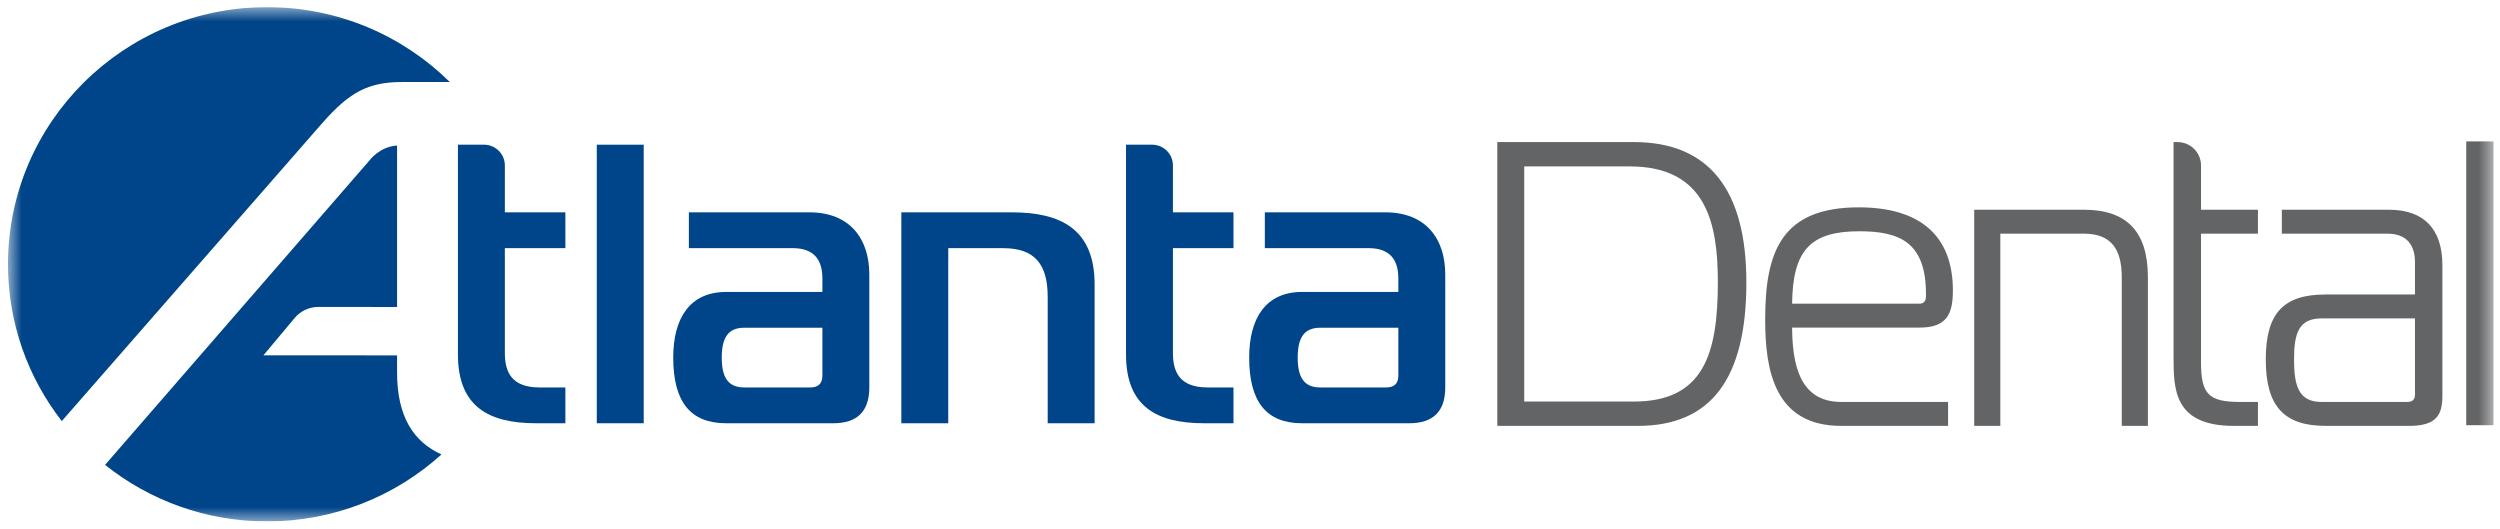 <?xml version="1.0" encoding="UTF-8"?> <svg xmlns="http://www.w3.org/2000/svg" width="175" height="37" viewBox="0 0 175 37" fill="none"><g clip-path="url(#clip0_124_2439)"><mask id="mask0_124_2439" style="mask-type:luminance" maskUnits="userSpaceOnUse" x="0" y="0" width="175" height="37"><path d="M174.558 0.5H0.558V36.5H174.558V0.5Z" fill="white"></path></mask><g mask="url(#mask0_124_2439)"><path d="M41.775 10.128H45.06V29.628H41.775V10.128Z" fill="#004589"></path><path d="M52.094 22.942C50.971 22.942 50.522 23.639 50.522 25.032C50.522 26.425 50.971 27.121 52.094 27.121H56.726C57.287 27.121 57.568 26.842 57.568 26.285V22.942H52.094ZM56.669 14.864C59.476 14.864 60.852 16.702 60.852 19.209V27.121C60.852 28.793 60.01 29.628 58.326 29.628H50.831C48.305 29.628 47.126 28.096 47.126 25.032C47.126 22.246 48.305 20.436 50.831 20.436H57.568V19.488C57.568 18.096 56.894 17.371 55.49 17.371H48.221V14.864H56.669Z" fill="#004589"></path><path d="M92.411 22.942C91.288 22.942 90.839 23.639 90.839 25.032C90.839 26.425 91.288 27.121 92.411 27.121H97.042C97.603 27.121 97.884 26.842 97.884 26.285V22.942H92.411ZM96.986 14.864C99.792 14.864 101.168 16.702 101.168 19.209V27.121C101.168 28.793 100.326 29.628 98.642 29.628H91.148C88.621 29.628 87.443 28.096 87.443 25.032C87.443 22.246 88.621 20.436 91.148 20.436H97.884V19.488C97.884 18.096 97.211 17.371 95.807 17.371H88.538V14.864H96.986Z" fill="#004589"></path><path d="M86.343 29.628H84.294C80.926 29.628 78.821 28.43 78.821 24.809V10.128H80.645C81.451 10.128 82.105 10.777 82.105 11.577V14.864H86.343V17.371H82.105V24.715C82.105 26.044 82.582 27.121 84.529 27.121H86.343V29.628Z" fill="#004589"></path><path d="M27.795 26.069V24.877L18.442 24.871L20.63 22.255C21.038 21.767 21.643 21.485 22.282 21.485L27.795 21.489V10.187C26.573 10.264 25.874 11.218 25.874 11.218L7.354 32.542C10.46 35.017 14.402 36.5 18.694 36.5C23.396 36.5 27.68 34.724 30.903 31.811C28.929 30.918 27.795 29.147 27.795 26.069Z" fill="#004589"></path><path d="M28.137 5.742H31.487C28.207 2.503 23.687 0.5 18.694 0.5C8.678 0.5 0.558 8.559 0.558 18.5C0.558 22.633 1.965 26.438 4.325 29.476L22.586 8.586C24.456 6.461 25.782 5.741 28.137 5.742Z" fill="#004589"></path><path d="M39.577 29.628H37.528C34.161 29.628 32.055 28.43 32.055 24.809V10.128H33.879C34.685 10.128 35.339 10.777 35.339 11.577V14.864H39.577V17.371H35.339V24.715C35.339 26.044 35.816 27.121 37.764 27.121H39.577V29.628Z" fill="#004589"></path><path d="M70.84 14.864H63.093V29.628H66.377V18.207C66.377 18.203 66.379 18.201 66.379 18.197V17.371H69.036H70.223C72.468 17.371 73.338 18.541 73.338 20.77V29.628H76.623V19.906C76.623 16.006 74.208 14.864 70.84 14.864Z" fill="#004589"></path><path d="M154.071 14.681V11.577C154.071 10.677 153.333 9.945 152.426 9.945H152.334H152.242H152.149V24.948C152.149 27.228 152.149 29.812 156.376 29.812H156.468H157.964H158.056V28.136H157.964H156.804C154.607 28.136 154.071 27.592 154.071 25.366V16.357H157.964H158.056V14.681H157.964H154.071ZM145.873 14.681H138.195V29.812H140.023V16.357H145.873C147.681 16.357 148.524 17.325 148.524 19.404V29.812H150.353V19.404C150.353 16.226 148.888 14.681 145.873 14.681ZM114.371 28.108H106.696V11.649H114.09C119.518 11.649 120.249 15.752 120.249 19.767C120.249 24.774 119.25 28.108 114.371 28.108ZM114.371 9.945H104.812V29.812H114.652C119.762 29.812 122.246 26.526 122.246 19.767C122.246 13.249 119.597 9.945 114.371 9.945ZM174.466 9.899H172.729H172.637V29.766H172.729H174.466H174.558V9.899H174.466ZM169.047 27.651C169.047 27.796 168.996 28.136 168.53 28.136H162.503C160.904 28.136 160.583 27.001 160.583 25.171C160.583 23.346 160.897 22.29 162.503 22.29H169.047V27.651ZM167.219 14.681H167.126H159.821H159.728V16.357H159.821H167.126C168.797 16.357 169.047 17.586 169.047 18.318V20.614H162.896H162.804C159.822 20.614 158.605 21.934 158.605 25.171C158.605 28.424 159.861 29.812 162.804 29.812H162.896H168.53H168.622C170.584 29.812 170.968 29.029 170.968 27.678V18.569C170.968 16.025 169.672 14.681 167.219 14.681ZM130.146 16.189C132.95 16.189 134.817 16.935 134.817 20.575V20.77C134.817 20.884 134.786 21.255 134.385 21.255H125.448C125.487 17.519 126.732 16.189 130.146 16.189ZM136.702 20.324C136.702 16.523 134.425 14.514 130.118 14.514C124.677 14.514 123.562 17.649 123.562 22.358C123.562 25.828 124.166 29.812 128.883 29.812H136.365V28.136H128.883C125.912 28.136 125.468 25.394 125.448 22.931H134.385C136.314 22.931 136.702 21.933 136.702 20.324Z" fill="#636466"></path></g></g><defs><clipPath id="clip0_124_2439"><rect width="174" height="36" fill="white" transform="translate(0.558 0.5)"></rect></clipPath></defs></svg> 